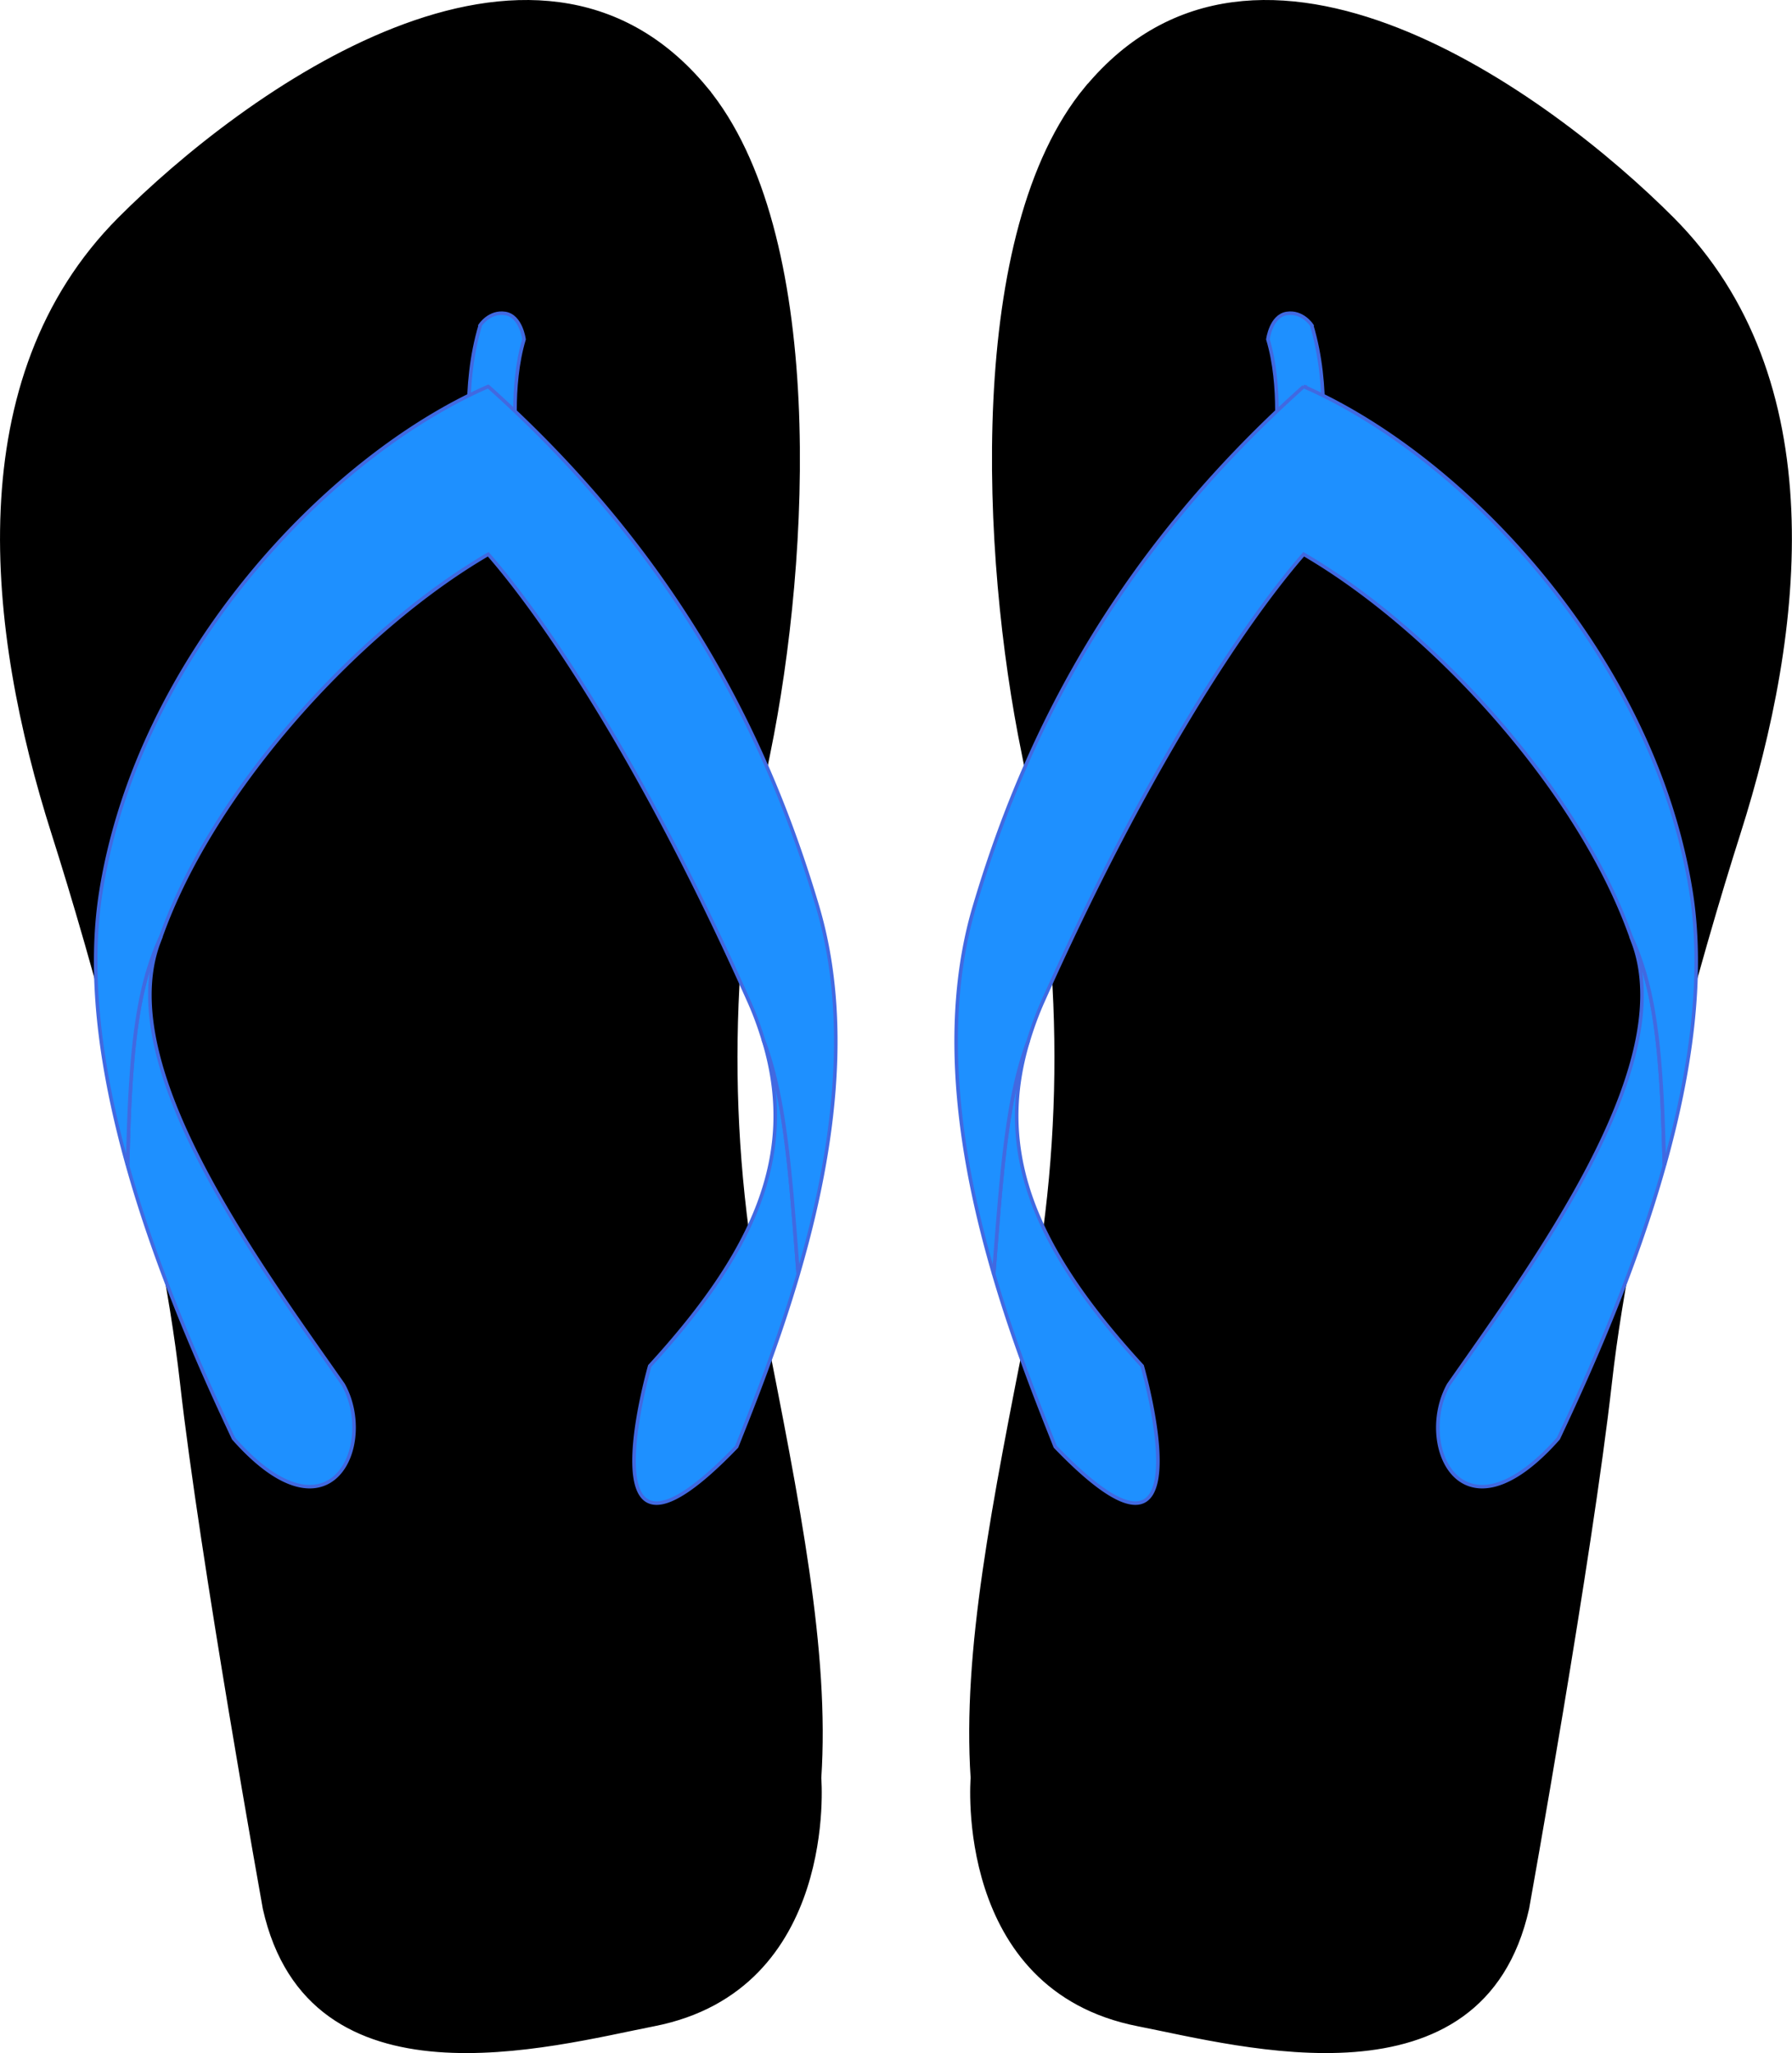<svg xmlns="http://www.w3.org/2000/svg" viewBox="0 0 1010.2 1157.3"><g stroke-width="2" color="#000"><path stroke="#000" d="M612.37 49.78c96.678-116.81 261 3.97 330.35 73.541 89.735 90.017 74.005 231.66 37.354 346.69-21.238 66.659-60.563 204.1-72.374 309.34-11.02 98.193-46.693 296.5-46.693 296.5-25.681 114.4-161.15 76.78-219.46 65.37-103.26-20.3-93.38-139-93.38-139-4.67-71.2 11.76-153.35 32.69-259.14 21.01-106.22 18.9-207.29-3.91-318.39-22.84-111.3-31.54-294.08 35.42-375zM397.79 49.78c-96.68-116.81-261 3.971-330.35 73.545-89.738 90.01-74.008 231.65-37.36 346.69 21.238 66.659 60.563 204.1 72.374 309.34 11.02 98.193 46.693 296.5 46.693 296.5 25.681 114.4 161.15 76.78 219.46 65.37 103.26-20.208 93.385-138.91 93.385-138.91 4.67-71.206-11.759-153.35-32.685-259.14-21.03-106.23-18.92-207.3 3.89-318.4 22.84-111.3 31.54-294.08-35.42-375z"/><g stroke="#4169e1" fill="#1e90ff"><path d="M938.25 656.995c-.385-12.312-.73-25.258-1.281-36-.438-8.532-.97-16.579-1.657-24.25-.685-7.67-1.533-14.951-2.593-21.875-1.06-6.924-2.315-13.489-3.875-19.781-.78-3.146-1.634-6.24-2.563-9.25a149.234 149.234 0 00-3.031-8.844 136.132 136.132 0 00-3.563-8.5c-.078-.17-.171-.33-.25-.5.732 2.069 1.585 4.16 2.25 6.219 22.478 69.568-56.035 176.27-105.06 246.31-18.86 33.948 7.306 92.092 61.875 30.344 17.64-37.451 42.86-93.55 59.75-153.88zM579.71 586.595c-.181.485-.385.949-.563 1.438a170.016 170.016 0 00-3 9.093c-1.862 6.21-3.45 12.697-4.843 19.562-1.393 6.865-2.57 14.09-3.625 21.72-1.056 7.628-1.994 15.686-2.844 24.187-1.658 16.591-3.042 35.073-4.656 55.594 11.58 39.59 25.383 73.885 34.688 97.344 88.71 92.22 49.03-45.53 49.03-45.53-57.79-63.13-84.04-118.1-64.19-183.4z"/><path style="block-progression:tb;text-transform:none;text-indent:0" d="M739.38 183.175s-5.17-7.869-14.068-6.454c-8.897 1.415-10.566 14.558-10.566 14.558 8.03 26.62 4.15 59.63 4.15 59.63l25.664 4.553s5.456-37.025-5.188-72.281z"/><path d="M734.93 217.875c-110.74 99.05-159.15 203.94-185.59 293-20.249 68.209-7.535 144.48 10.844 207.31 1.615-20.521 2.998-39.003 4.656-55.594.85-8.5 1.788-16.559 2.844-24.188 1.056-7.629 2.232-14.854 3.625-21.719 1.393-6.865 2.981-13.353 4.844-19.562a170.018 170.018 0 013-9.094c.177-.488.381-.952.562-1.437 2.195-7.22 4.81-14.532 8.156-22.031 57.726-129.39 113.15-213.19 147.06-252.12 73.051 42.57 155.18 132.64 184.53 215.56.078.17.173.33.25.5 1.274 2.78 2.47 5.612 3.563 8.5s2.102 5.834 3.031 8.843c.93 3.01 1.782 6.104 2.563 9.25 1.56 6.293 2.815 12.857 3.875 19.781 1.06 6.925 1.908 14.204 2.593 21.875.686 7.671 1.219 15.718 1.657 24.25.551 10.742.896 23.688 1.281 36 14.399-51.43 22.753-105.93 14.938-154.69-21.1-131.63-127.27-244.75-218.32-284.44zM71.89 656.995c.385-12.312.73-25.258 1.281-36 .438-8.532.97-16.579 1.657-24.25.685-7.67 1.533-14.951 2.593-21.875 1.06-6.924 2.315-13.489 3.875-19.781.78-3.146 1.634-6.24 2.563-9.25.929-3.01 1.938-5.956 3.031-8.844a136.132 136.132 0 013.563-8.5c.078-.17.171-.33.25-.5-.732 2.069-1.585 4.16-2.25 6.219-22.478 69.568 56.035 176.27 105.06 246.31 18.86 33.948-7.306 92.092-61.875 30.344-17.64-37.451-42.86-93.55-59.75-153.88zM430.45 586.595c.181.485.385.949.562 1.438a170.016 170.016 0 013 9.093c1.863 6.21 3.451 12.697 4.844 19.562 1.393 6.865 2.57 14.09 3.625 21.72 1.056 7.628 1.994 15.686 2.844 24.187 1.658 16.591 3.041 35.073 4.656 55.594-11.58 39.59-25.383 73.885-34.688 97.344-88.716 92.218-49.03-45.53-49.03-45.53 57.784-63.13 84.038-118.1 64.187-183.41z"/><path style="block-progression:tb;text-transform:none;text-indent:0" d="M270.78 183.175s5.17-7.869 14.068-6.454c8.897 1.415 10.566 14.558 10.566 14.558-8.03 26.62-4.15 59.63-4.15 59.63l-25.664 4.553s-5.456-37.025 5.187-72.281z"/><path d="M275.23 217.875c110.74 99.05 159.15 203.94 185.59 293 20.249 68.209 7.535 144.48-10.844 207.31-1.615-20.521-2.998-39.003-4.656-55.594-.85-8.5-1.788-16.559-2.844-24.188-1.055-7.629-2.232-14.854-3.625-21.719-1.393-6.865-2.981-13.353-4.844-19.562a170.018 170.018 0 00-3-9.094c-.177-.488-.381-.952-.562-1.437-2.195-7.22-4.81-14.532-8.156-22.031-57.726-129.39-113.15-213.19-147.06-252.12-73.051 42.57-155.18 132.64-184.53 215.56-.078.17-.173.33-.25.5-1.274 2.78-2.47 5.612-3.563 8.5s-2.102 5.834-3.031 8.843a170.877 170.877 0 00-2.563 9.25c-1.56 6.293-2.815 12.857-3.875 19.781-1.06 6.925-1.908 14.204-2.593 21.875-.686 7.671-1.219 15.718-1.657 24.25-.551 10.742-.896 23.688-1.281 36-14.41-51.44-22.77-105.94-14.95-154.69 21.1-131.63 127.23-244.75 218.28-284.44z"/></g></g></svg>